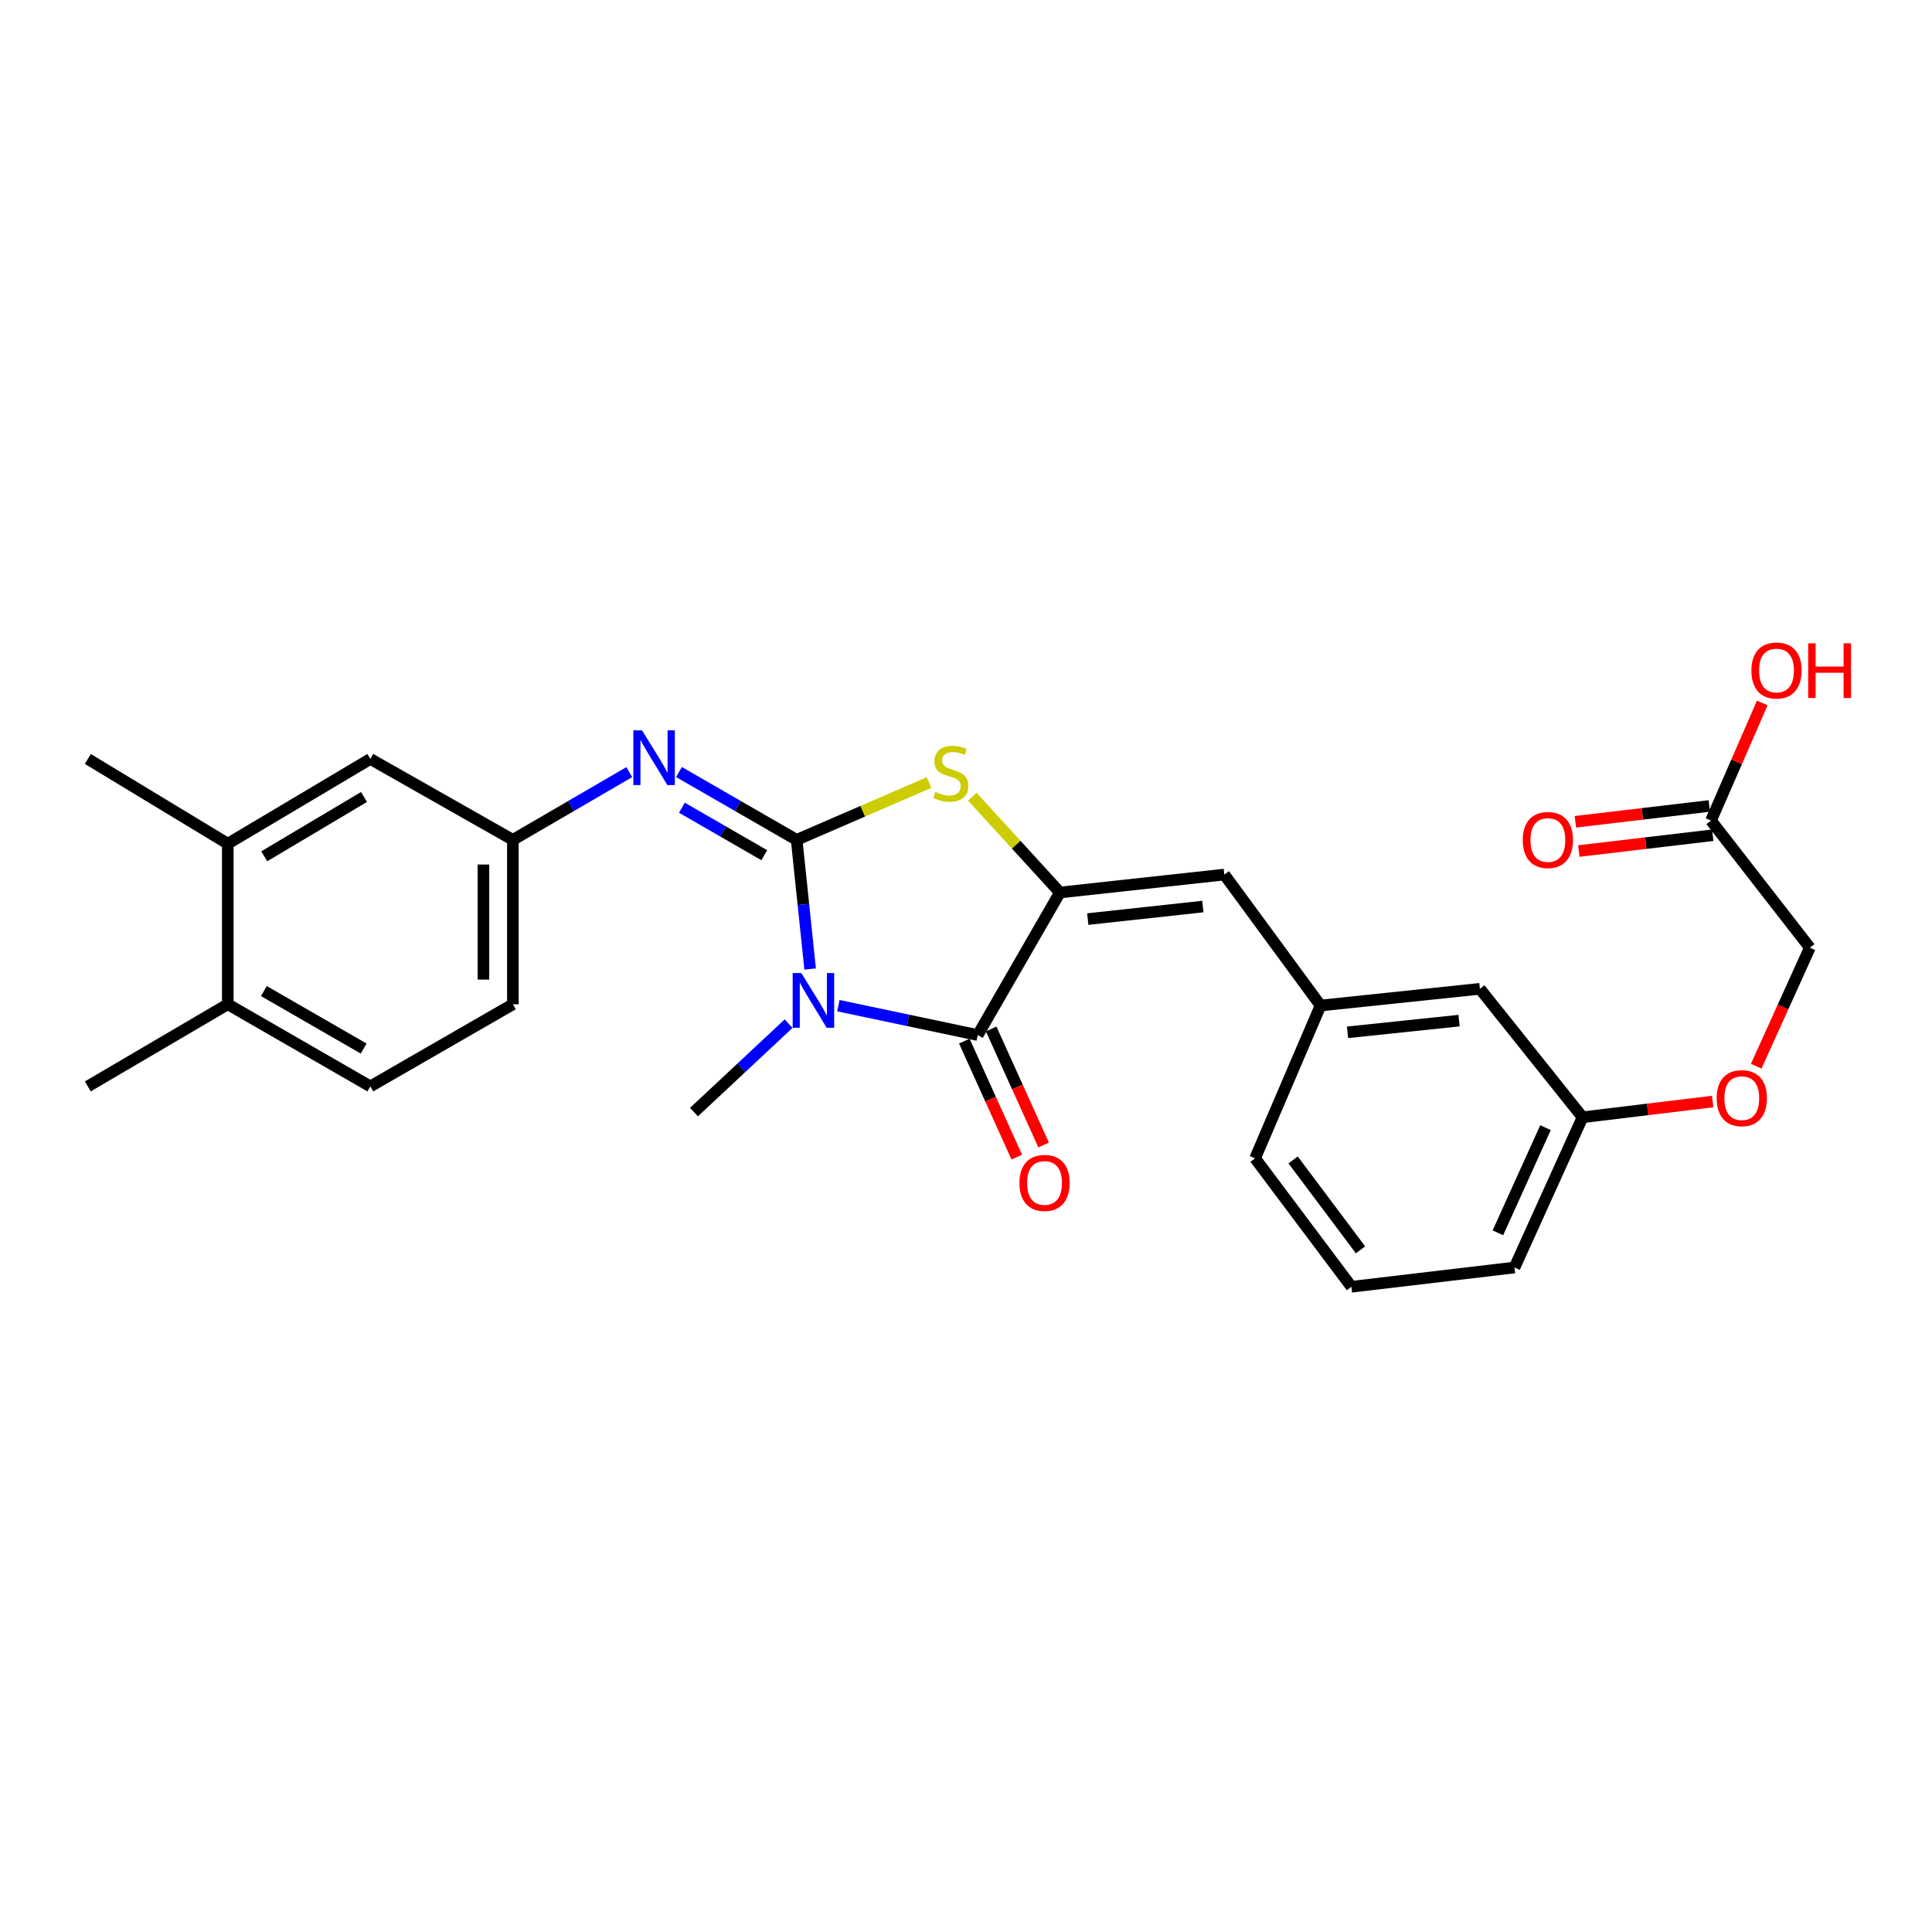 <?xml version='1.0' encoding='iso-8859-1'?>
<svg version='1.1' baseProfile='full'
              xmlns='http://www.w3.org/2000/svg'
                      xmlns:rdkit='http://www.rdkit.org/xml'
                      xmlns:xlink='http://www.w3.org/1999/xlink'
                  xml:space='preserve'
width='1000px' height='1000px' viewBox='0 0 1000 1000'>
<!-- END OF HEADER -->
<rect style='opacity:1.0;fill:#FFFFFF;stroke:none' width='1000' height='1000' x='0' y='0'> </rect>
<path class='bond-0' d='M 412.344,434.711 L 415.836,468.138' style='fill:none;fill-rule:evenodd;stroke:#000000;stroke-width:6px;stroke-linecap:butt;stroke-linejoin:miter;stroke-opacity:1' />
<path class='bond-0' d='M 415.836,468.138 L 419.329,501.565' style='fill:none;fill-rule:evenodd;stroke:#0000FF;stroke-width:6px;stroke-linecap:butt;stroke-linejoin:miter;stroke-opacity:1' />
<path class='bond-3' d='M 412.344,434.711 L 446.604,419.878' style='fill:none;fill-rule:evenodd;stroke:#000000;stroke-width:6px;stroke-linecap:butt;stroke-linejoin:miter;stroke-opacity:1' />
<path class='bond-3' d='M 446.604,419.878 L 480.864,405.045' style='fill:none;fill-rule:evenodd;stroke:#CCCC00;stroke-width:6px;stroke-linecap:butt;stroke-linejoin:miter;stroke-opacity:1' />
<path class='bond-4' d='M 412.344,434.711 L 381.886,417.153' style='fill:none;fill-rule:evenodd;stroke:#000000;stroke-width:6px;stroke-linecap:butt;stroke-linejoin:miter;stroke-opacity:1' />
<path class='bond-4' d='M 381.886,417.153 L 351.428,399.595' style='fill:none;fill-rule:evenodd;stroke:#0000FF;stroke-width:6px;stroke-linecap:butt;stroke-linejoin:miter;stroke-opacity:1' />
<path class='bond-4' d='M 395.591,442.654 L 374.271,430.363' style='fill:none;fill-rule:evenodd;stroke:#000000;stroke-width:6px;stroke-linecap:butt;stroke-linejoin:miter;stroke-opacity:1' />
<path class='bond-4' d='M 374.271,430.363 L 352.95,418.073' style='fill:none;fill-rule:evenodd;stroke:#0000FF;stroke-width:6px;stroke-linecap:butt;stroke-linejoin:miter;stroke-opacity:1' />
<path class='bond-1' d='M 433.94,520.535 L 470.009,528.137' style='fill:none;fill-rule:evenodd;stroke:#0000FF;stroke-width:6px;stroke-linecap:butt;stroke-linejoin:miter;stroke-opacity:1' />
<path class='bond-1' d='M 470.009,528.137 L 506.078,535.739' style='fill:none;fill-rule:evenodd;stroke:#000000;stroke-width:6px;stroke-linecap:butt;stroke-linejoin:miter;stroke-opacity:1' />
<path class='bond-14' d='M 408.171,529.834 L 383.687,552.728' style='fill:none;fill-rule:evenodd;stroke:#0000FF;stroke-width:6px;stroke-linecap:butt;stroke-linejoin:miter;stroke-opacity:1' />
<path class='bond-14' d='M 383.687,552.728 L 359.204,575.621' style='fill:none;fill-rule:evenodd;stroke:#000000;stroke-width:6px;stroke-linecap:butt;stroke-linejoin:miter;stroke-opacity:1' />
<path class='bond-8' d='M 499.131,538.88 L 512.708,568.902' style='fill:none;fill-rule:evenodd;stroke:#000000;stroke-width:6px;stroke-linecap:butt;stroke-linejoin:miter;stroke-opacity:1' />
<path class='bond-8' d='M 512.708,568.902 L 526.286,598.924' style='fill:none;fill-rule:evenodd;stroke:#FF0000;stroke-width:6px;stroke-linecap:butt;stroke-linejoin:miter;stroke-opacity:1' />
<path class='bond-8' d='M 513.025,532.597 L 526.602,562.619' style='fill:none;fill-rule:evenodd;stroke:#000000;stroke-width:6px;stroke-linecap:butt;stroke-linejoin:miter;stroke-opacity:1' />
<path class='bond-8' d='M 526.602,562.619 L 540.179,592.64' style='fill:none;fill-rule:evenodd;stroke:#FF0000;stroke-width:6px;stroke-linecap:butt;stroke-linejoin:miter;stroke-opacity:1' />
<path class='bond-27' d='M 506.078,535.739 L 548.612,461.954' style='fill:none;fill-rule:evenodd;stroke:#000000;stroke-width:6px;stroke-linecap:butt;stroke-linejoin:miter;stroke-opacity:1' />
<path class='bond-2' d='M 548.612,461.954 L 525.951,437.173' style='fill:none;fill-rule:evenodd;stroke:#000000;stroke-width:6px;stroke-linecap:butt;stroke-linejoin:miter;stroke-opacity:1' />
<path class='bond-2' d='M 525.951,437.173 L 503.29,412.392' style='fill:none;fill-rule:evenodd;stroke:#CCCC00;stroke-width:6px;stroke-linecap:butt;stroke-linejoin:miter;stroke-opacity:1' />
<path class='bond-5' d='M 548.612,461.954 L 633.705,452.678' style='fill:none;fill-rule:evenodd;stroke:#000000;stroke-width:6px;stroke-linecap:butt;stroke-linejoin:miter;stroke-opacity:1' />
<path class='bond-5' d='M 563.028,475.721 L 622.594,469.228' style='fill:none;fill-rule:evenodd;stroke:#000000;stroke-width:6px;stroke-linecap:butt;stroke-linejoin:miter;stroke-opacity:1' />
<path class='bond-6' d='M 325.705,399.657 L 295.587,417.184' style='fill:none;fill-rule:evenodd;stroke:#0000FF;stroke-width:6px;stroke-linecap:butt;stroke-linejoin:miter;stroke-opacity:1' />
<path class='bond-6' d='M 295.587,417.184 L 265.469,434.711' style='fill:none;fill-rule:evenodd;stroke:#000000;stroke-width:6px;stroke-linecap:butt;stroke-linejoin:miter;stroke-opacity:1' />
<path class='bond-11' d='M 633.705,452.678 L 683.516,520.456' style='fill:none;fill-rule:evenodd;stroke:#000000;stroke-width:6px;stroke-linecap:butt;stroke-linejoin:miter;stroke-opacity:1' />
<path class='bond-10' d='M 265.469,434.711 L 191.685,392.829' style='fill:none;fill-rule:evenodd;stroke:#000000;stroke-width:6px;stroke-linecap:butt;stroke-linejoin:miter;stroke-opacity:1' />
<path class='bond-19' d='M 265.469,434.711 L 265.469,519.804' style='fill:none;fill-rule:evenodd;stroke:#000000;stroke-width:6px;stroke-linecap:butt;stroke-linejoin:miter;stroke-opacity:1' />
<path class='bond-19' d='M 250.221,447.475 L 250.221,507.04' style='fill:none;fill-rule:evenodd;stroke:#000000;stroke-width:6px;stroke-linecap:butt;stroke-linejoin:miter;stroke-opacity:1' />
<path class='bond-7' d='M 117.901,436.701 L 191.685,392.829' style='fill:none;fill-rule:evenodd;stroke:#000000;stroke-width:6px;stroke-linecap:butt;stroke-linejoin:miter;stroke-opacity:1' />
<path class='bond-7' d='M 136.761,443.227 L 188.41,412.516' style='fill:none;fill-rule:evenodd;stroke:#000000;stroke-width:6px;stroke-linecap:butt;stroke-linejoin:miter;stroke-opacity:1' />
<path class='bond-23' d='M 117.901,436.701 L 45.455,392.829' style='fill:none;fill-rule:evenodd;stroke:#000000;stroke-width:6px;stroke-linecap:butt;stroke-linejoin:miter;stroke-opacity:1' />
<path class='bond-28' d='M 117.901,436.701 L 117.901,519.804' style='fill:none;fill-rule:evenodd;stroke:#000000;stroke-width:6px;stroke-linecap:butt;stroke-linejoin:miter;stroke-opacity:1' />
<path class='bond-9' d='M 885.614,424.74 L 936.781,490.528' style='fill:none;fill-rule:evenodd;stroke:#000000;stroke-width:6px;stroke-linecap:butt;stroke-linejoin:miter;stroke-opacity:1' />
<path class='bond-13' d='M 884.72,417.169 L 850.063,421.261' style='fill:none;fill-rule:evenodd;stroke:#000000;stroke-width:6px;stroke-linecap:butt;stroke-linejoin:miter;stroke-opacity:1' />
<path class='bond-13' d='M 850.063,421.261 L 815.405,425.353' style='fill:none;fill-rule:evenodd;stroke:#FF0000;stroke-width:6px;stroke-linecap:butt;stroke-linejoin:miter;stroke-opacity:1' />
<path class='bond-13' d='M 886.508,432.312 L 851.851,436.404' style='fill:none;fill-rule:evenodd;stroke:#000000;stroke-width:6px;stroke-linecap:butt;stroke-linejoin:miter;stroke-opacity:1' />
<path class='bond-13' d='M 851.851,436.404 L 817.193,440.496' style='fill:none;fill-rule:evenodd;stroke:#FF0000;stroke-width:6px;stroke-linecap:butt;stroke-linejoin:miter;stroke-opacity:1' />
<path class='bond-21' d='M 885.614,424.74 L 898.886,394.298' style='fill:none;fill-rule:evenodd;stroke:#000000;stroke-width:6px;stroke-linecap:butt;stroke-linejoin:miter;stroke-opacity:1' />
<path class='bond-21' d='M 898.886,394.298 L 912.157,363.855' style='fill:none;fill-rule:evenodd;stroke:#FF0000;stroke-width:6px;stroke-linecap:butt;stroke-linejoin:miter;stroke-opacity:1' />
<path class='bond-18' d='M 683.516,520.456 L 765.984,511.807' style='fill:none;fill-rule:evenodd;stroke:#000000;stroke-width:6px;stroke-linecap:butt;stroke-linejoin:miter;stroke-opacity:1' />
<path class='bond-18' d='M 697.477,534.324 L 755.204,528.27' style='fill:none;fill-rule:evenodd;stroke:#000000;stroke-width:6px;stroke-linecap:butt;stroke-linejoin:miter;stroke-opacity:1' />
<path class='bond-24' d='M 683.516,520.456 L 649.631,599.552' style='fill:none;fill-rule:evenodd;stroke:#000000;stroke-width:6px;stroke-linecap:butt;stroke-linejoin:miter;stroke-opacity:1' />
<path class='bond-12' d='M 117.901,519.804 L 191.685,562.321' style='fill:none;fill-rule:evenodd;stroke:#000000;stroke-width:6px;stroke-linecap:butt;stroke-linejoin:miter;stroke-opacity:1' />
<path class='bond-12' d='M 136.581,512.97 L 188.23,542.732' style='fill:none;fill-rule:evenodd;stroke:#000000;stroke-width:6px;stroke-linecap:butt;stroke-linejoin:miter;stroke-opacity:1' />
<path class='bond-25' d='M 117.901,519.804 L 45.455,562.321' style='fill:none;fill-rule:evenodd;stroke:#000000;stroke-width:6px;stroke-linecap:butt;stroke-linejoin:miter;stroke-opacity:1' />
<path class='bond-15' d='M 191.685,562.321 L 265.469,519.804' style='fill:none;fill-rule:evenodd;stroke:#000000;stroke-width:6px;stroke-linecap:butt;stroke-linejoin:miter;stroke-opacity:1' />
<path class='bond-16' d='M 886.473,570.151 L 852.798,574.225' style='fill:none;fill-rule:evenodd;stroke:#FF0000;stroke-width:6px;stroke-linecap:butt;stroke-linejoin:miter;stroke-opacity:1' />
<path class='bond-16' d='M 852.798,574.225 L 819.124,578.298' style='fill:none;fill-rule:evenodd;stroke:#000000;stroke-width:6px;stroke-linecap:butt;stroke-linejoin:miter;stroke-opacity:1' />
<path class='bond-17' d='M 909.001,551.872 L 922.891,521.2' style='fill:none;fill-rule:evenodd;stroke:#FF0000;stroke-width:6px;stroke-linecap:butt;stroke-linejoin:miter;stroke-opacity:1' />
<path class='bond-17' d='M 922.891,521.2 L 936.781,490.528' style='fill:none;fill-rule:evenodd;stroke:#000000;stroke-width:6px;stroke-linecap:butt;stroke-linejoin:miter;stroke-opacity:1' />
<path class='bond-20' d='M 765.984,511.807 L 819.124,578.298' style='fill:none;fill-rule:evenodd;stroke:#000000;stroke-width:6px;stroke-linecap:butt;stroke-linejoin:miter;stroke-opacity:1' />
<path class='bond-29' d='M 819.124,578.298 L 783.909,656.056' style='fill:none;fill-rule:evenodd;stroke:#000000;stroke-width:6px;stroke-linecap:butt;stroke-linejoin:miter;stroke-opacity:1' />
<path class='bond-29' d='M 799.951,583.671 L 775.301,638.101' style='fill:none;fill-rule:evenodd;stroke:#000000;stroke-width:6px;stroke-linecap:butt;stroke-linejoin:miter;stroke-opacity:1' />
<path class='bond-22' d='M 699.493,666.035 L 649.631,599.552' style='fill:none;fill-rule:evenodd;stroke:#000000;stroke-width:6px;stroke-linecap:butt;stroke-linejoin:miter;stroke-opacity:1' />
<path class='bond-22' d='M 704.212,646.913 L 669.309,600.376' style='fill:none;fill-rule:evenodd;stroke:#000000;stroke-width:6px;stroke-linecap:butt;stroke-linejoin:miter;stroke-opacity:1' />
<path class='bond-26' d='M 699.493,666.035 L 783.909,656.056' style='fill:none;fill-rule:evenodd;stroke:#000000;stroke-width:6px;stroke-linecap:butt;stroke-linejoin:miter;stroke-opacity:1' />
<path  class='atom-1' d='M 414.767 503.653
L 424.047 518.653
Q 424.967 520.133, 426.447 522.813
Q 427.927 525.493, 428.007 525.653
L 428.007 503.653
L 431.767 503.653
L 431.767 531.973
L 427.887 531.973
L 417.927 515.573
Q 416.767 513.653, 415.527 511.453
Q 414.327 509.253, 413.967 508.573
L 413.967 531.973
L 410.287 531.973
L 410.287 503.653
L 414.767 503.653
' fill='#0000FF'/>
<path  class='atom-4' d='M 484.117 409.893
Q 484.437 410.013, 485.757 410.573
Q 487.077 411.133, 488.517 411.493
Q 489.997 411.813, 491.437 411.813
Q 494.117 411.813, 495.677 410.533
Q 497.237 409.213, 497.237 406.933
Q 497.237 405.373, 496.437 404.413
Q 495.677 403.453, 494.477 402.933
Q 493.277 402.413, 491.277 401.813
Q 488.757 401.053, 487.237 400.333
Q 485.757 399.613, 484.677 398.093
Q 483.637 396.573, 483.637 394.013
Q 483.637 390.453, 486.037 388.253
Q 488.477 386.053, 493.277 386.053
Q 496.557 386.053, 500.277 387.613
L 499.357 390.693
Q 495.957 389.293, 493.397 389.293
Q 490.637 389.293, 489.117 390.453
Q 487.597 391.573, 487.637 393.533
Q 487.637 395.053, 488.397 395.973
Q 489.197 396.893, 490.317 397.413
Q 491.477 397.933, 493.397 398.533
Q 495.957 399.333, 497.477 400.133
Q 498.997 400.933, 500.077 402.573
Q 501.197 404.173, 501.197 406.933
Q 501.197 410.853, 498.557 412.973
Q 495.957 415.053, 491.597 415.053
Q 489.077 415.053, 487.157 414.493
Q 485.277 413.973, 483.037 413.053
L 484.117 409.893
' fill='#CCCC00'/>
<path  class='atom-5' d='M 332.299 378.017
L 341.579 393.017
Q 342.499 394.497, 343.979 397.177
Q 345.459 399.857, 345.539 400.017
L 345.539 378.017
L 349.299 378.017
L 349.299 406.337
L 345.419 406.337
L 335.459 389.937
Q 334.299 388.017, 333.059 385.817
Q 331.859 383.617, 331.499 382.937
L 331.499 406.337
L 327.819 406.337
L 327.819 378.017
L 332.299 378.017
' fill='#0000FF'/>
<path  class='atom-9' d='M 527.657 612.28
Q 527.657 605.48, 531.017 601.68
Q 534.377 597.88, 540.657 597.88
Q 546.937 597.88, 550.297 601.68
Q 553.657 605.48, 553.657 612.28
Q 553.657 619.16, 550.257 623.08
Q 546.857 626.96, 540.657 626.96
Q 534.417 626.96, 531.017 623.08
Q 527.657 619.2, 527.657 612.28
M 540.657 623.76
Q 544.977 623.76, 547.297 620.88
Q 549.657 617.96, 549.657 612.28
Q 549.657 606.72, 547.297 603.92
Q 544.977 601.08, 540.657 601.08
Q 536.337 601.08, 533.977 603.88
Q 531.657 606.68, 531.657 612.28
Q 531.657 618, 533.977 620.88
Q 536.337 623.76, 540.657 623.76
' fill='#FF0000'/>
<path  class='atom-14' d='M 788.173 434.791
Q 788.173 427.991, 791.533 424.191
Q 794.893 420.391, 801.173 420.391
Q 807.453 420.391, 810.813 424.191
Q 814.173 427.991, 814.173 434.791
Q 814.173 441.671, 810.773 445.591
Q 807.373 449.471, 801.173 449.471
Q 794.933 449.471, 791.533 445.591
Q 788.173 441.711, 788.173 434.791
M 801.173 446.271
Q 805.493 446.271, 807.813 443.391
Q 810.173 440.471, 810.173 434.791
Q 810.173 429.231, 807.813 426.431
Q 805.493 423.591, 801.173 423.591
Q 796.853 423.591, 794.493 426.391
Q 792.173 429.191, 792.173 434.791
Q 792.173 440.511, 794.493 443.391
Q 796.853 446.271, 801.173 446.271
' fill='#FF0000'/>
<path  class='atom-17' d='M 888.549 568.407
Q 888.549 561.607, 891.909 557.807
Q 895.269 554.007, 901.549 554.007
Q 907.829 554.007, 911.189 557.807
Q 914.549 561.607, 914.549 568.407
Q 914.549 575.287, 911.149 579.207
Q 907.749 583.087, 901.549 583.087
Q 895.309 583.087, 891.909 579.207
Q 888.549 575.327, 888.549 568.407
M 901.549 579.887
Q 905.869 579.887, 908.189 577.007
Q 910.549 574.087, 910.549 568.407
Q 910.549 562.847, 908.189 560.047
Q 905.869 557.207, 901.549 557.207
Q 897.229 557.207, 894.869 560.007
Q 892.549 562.807, 892.549 568.407
Q 892.549 574.127, 894.869 577.007
Q 897.229 579.887, 901.549 579.887
' fill='#FF0000'/>
<path  class='atom-22' d='M 906.516 347.054
Q 906.516 340.254, 909.876 336.454
Q 913.236 332.654, 919.516 332.654
Q 925.796 332.654, 929.156 336.454
Q 932.516 340.254, 932.516 347.054
Q 932.516 353.934, 929.116 357.854
Q 925.716 361.734, 919.516 361.734
Q 913.276 361.734, 909.876 357.854
Q 906.516 353.974, 906.516 347.054
M 919.516 358.534
Q 923.836 358.534, 926.156 355.654
Q 928.516 352.734, 928.516 347.054
Q 928.516 341.494, 926.156 338.694
Q 923.836 335.854, 919.516 335.854
Q 915.196 335.854, 912.836 338.654
Q 910.516 341.454, 910.516 347.054
Q 910.516 352.774, 912.836 355.654
Q 915.196 358.534, 919.516 358.534
' fill='#FF0000'/>
<path  class='atom-22' d='M 935.916 332.974
L 939.756 332.974
L 939.756 345.014
L 954.236 345.014
L 954.236 332.974
L 958.076 332.974
L 958.076 361.294
L 954.236 361.294
L 954.236 348.214
L 939.756 348.214
L 939.756 361.294
L 935.916 361.294
L 935.916 332.974
' fill='#FF0000'/>
</svg>
